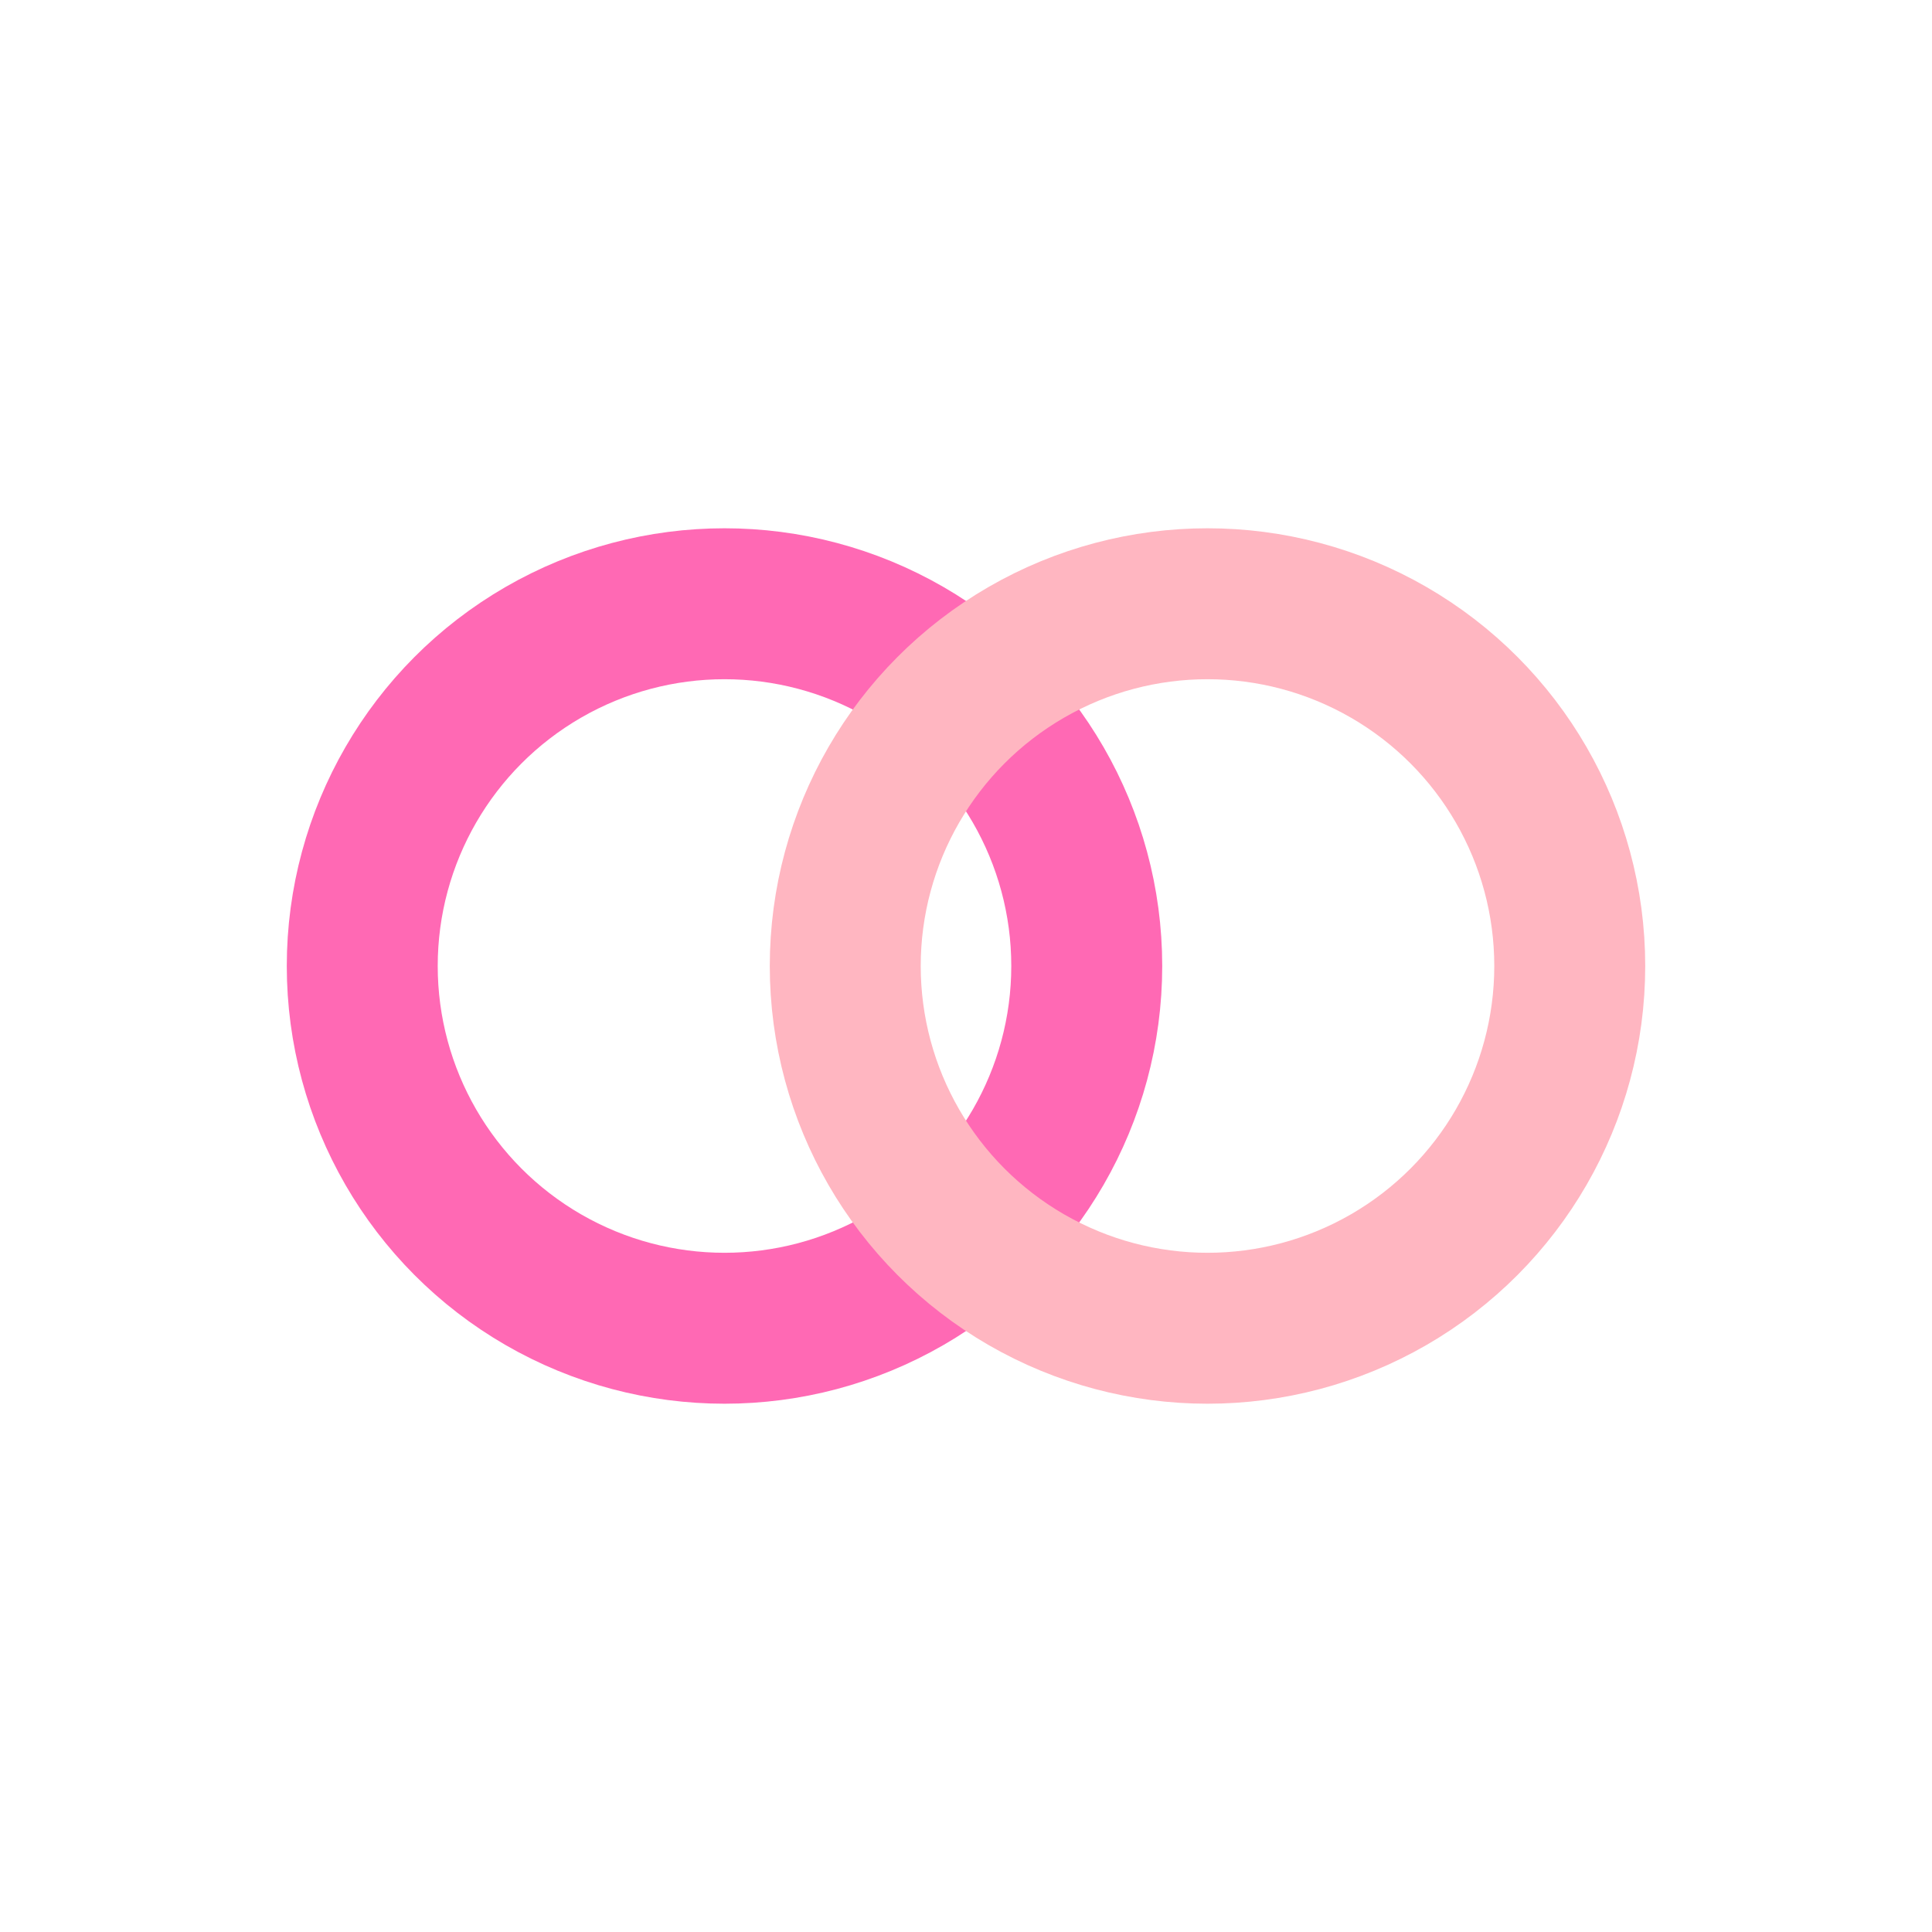 <?xml version="1.0" encoding="UTF-8"?>
<svg width="32" height="32" viewBox="0 0 32 32" fill="none" xmlns="http://www.w3.org/2000/svg">
  <!-- First ring -->
  <circle cx="12" cy="16" r="6" stroke="#FF69B4" stroke-width="2.5" fill="none">
    <animate attributeName="stroke" values="#FF69B4;#FFB6C1;#FF69B4" dur="4s" repeatCount="indefinite"/>
  </circle>
  <!-- Second ring -->
  <circle cx="20" cy="16" r="6" stroke="#FFB6C1" stroke-width="2.5" fill="none">
    <animate attributeName="stroke" values="#FFB6C4;#FF69B4;#FFB6C4" dur="4s" repeatCount="indefinite"/>
  </circle>
</svg>

